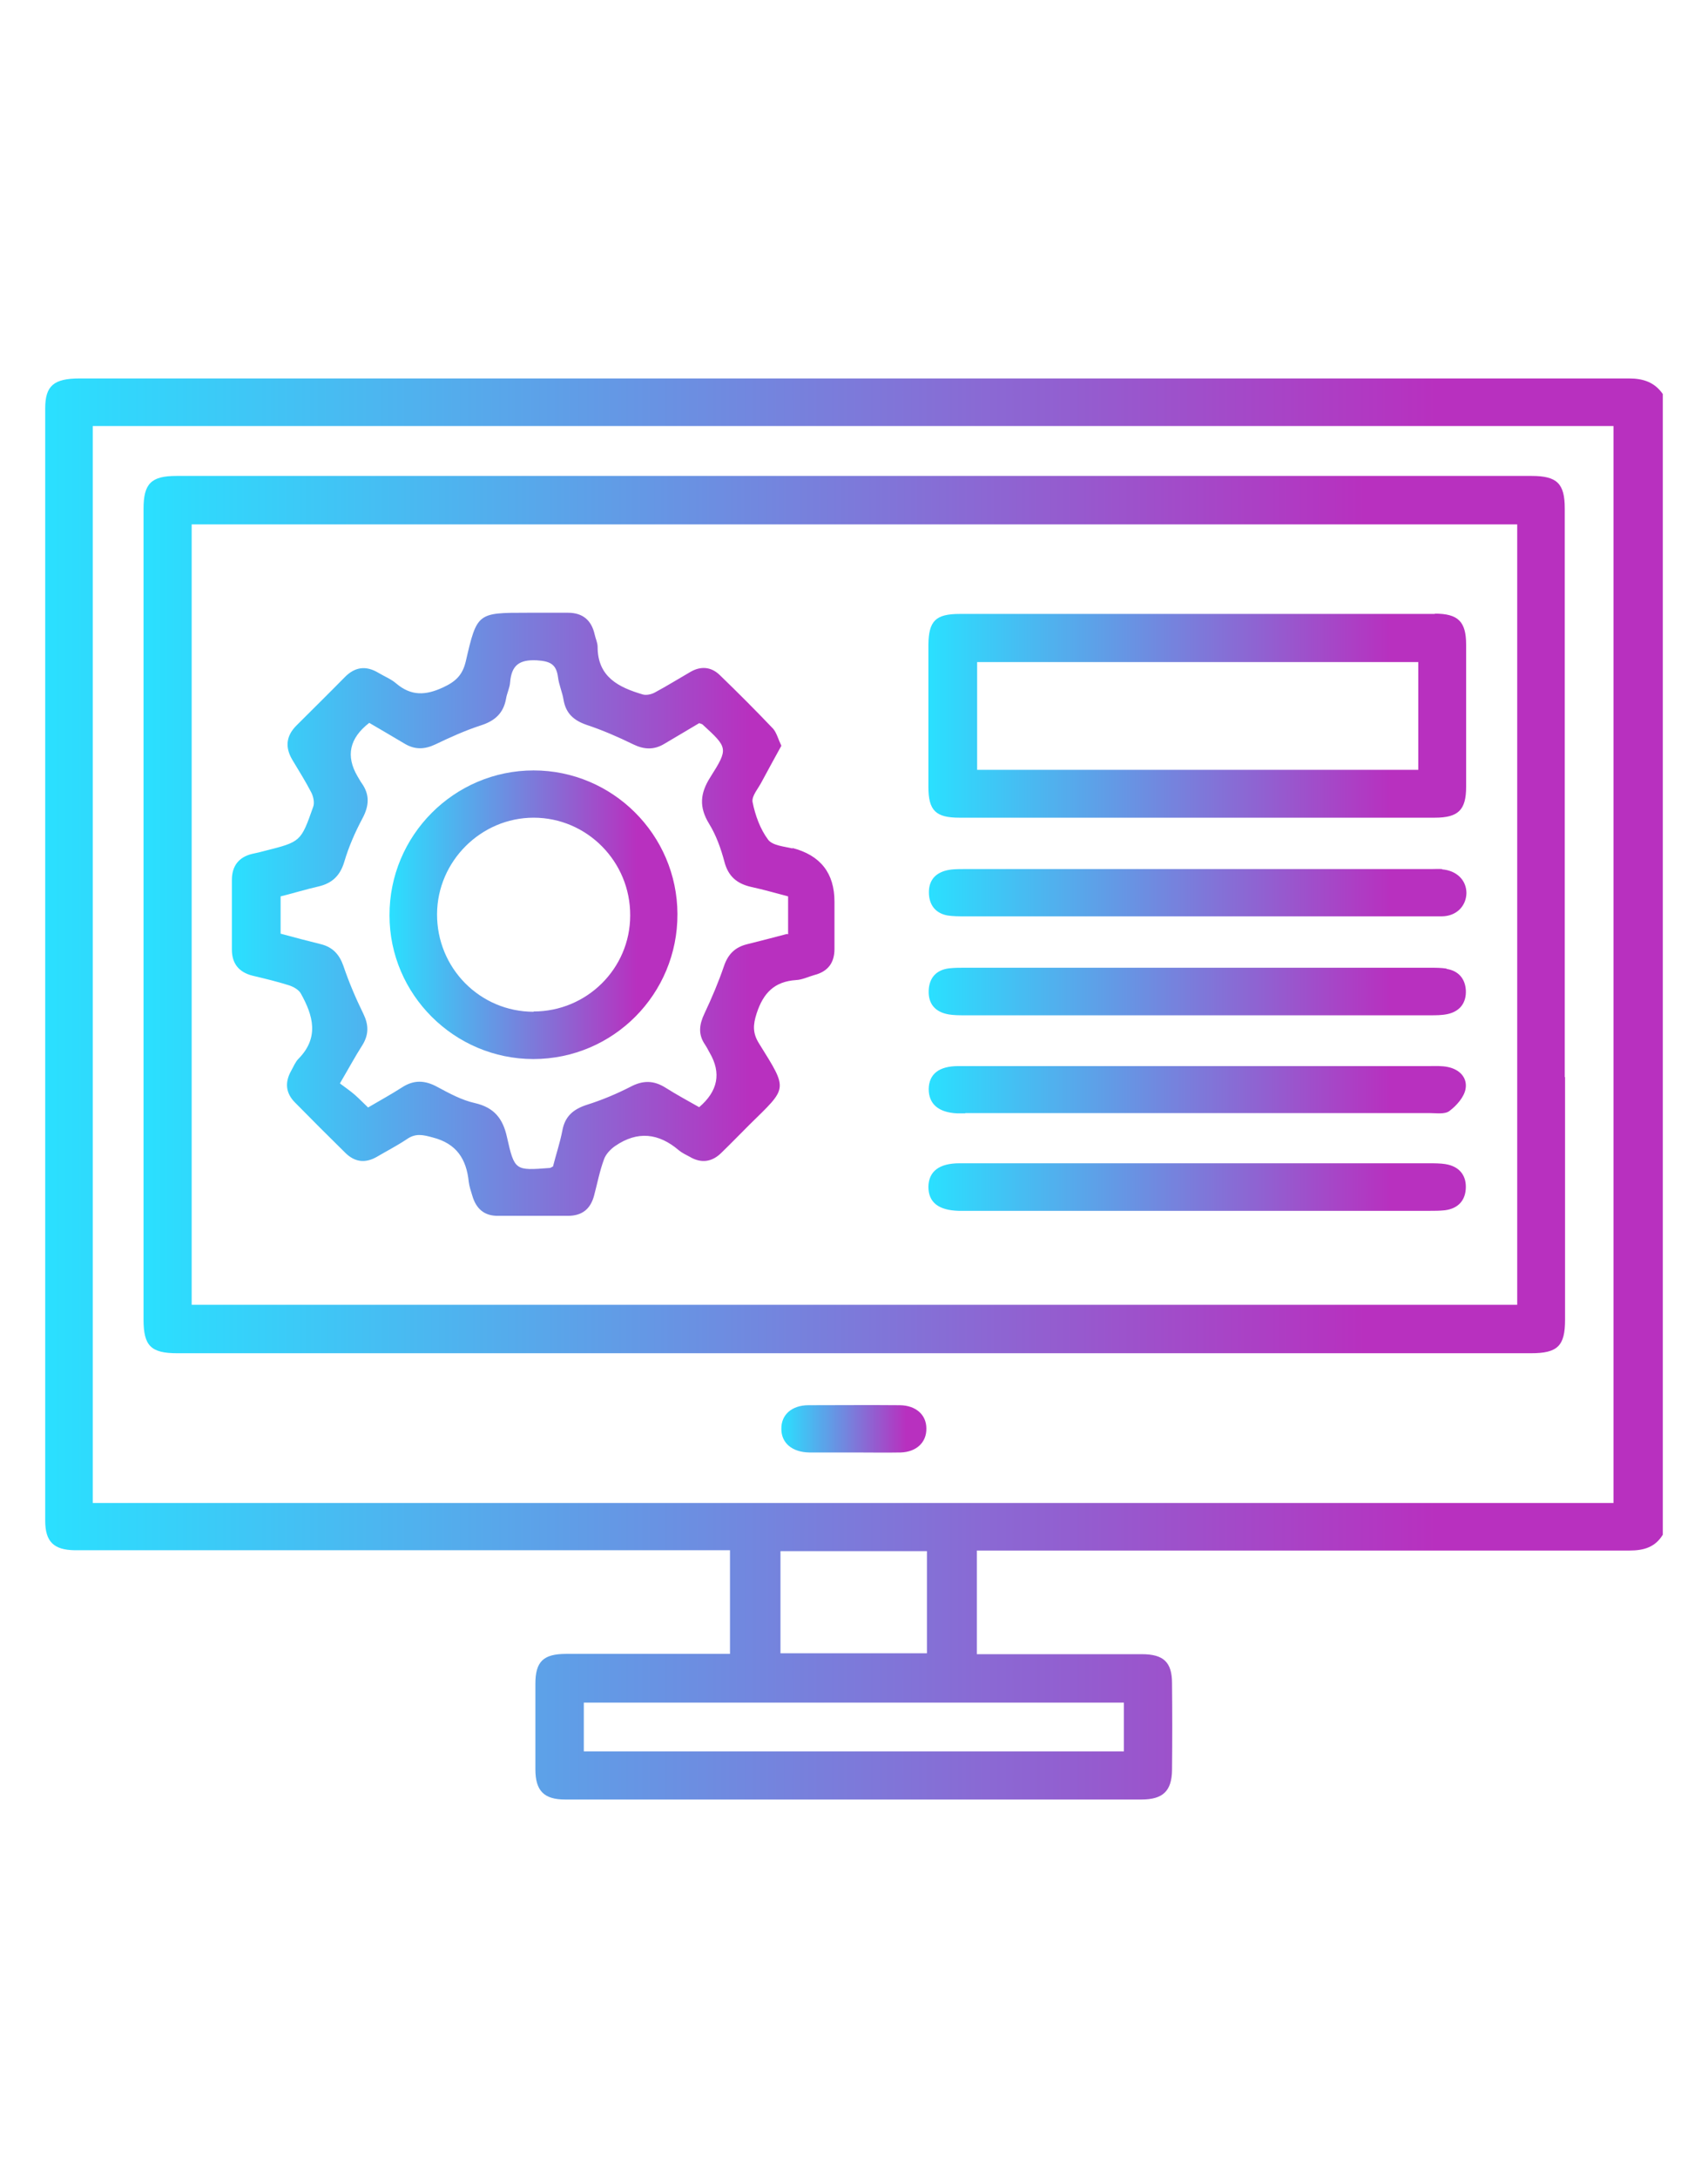 <?xml version="1.0" encoding="UTF-8"?>
<svg id="Livello_1" data-name="Livello 1" xmlns="http://www.w3.org/2000/svg" width="58.19" height="74.19" xmlns:xlink="http://www.w3.org/1999/xlink" viewBox="0 0 58.19 74.19">
  <defs>
    <style>
      .cls-1 {
        fill: url(#Nuovo_campione_sfumatura_1);
      }

      .cls-1, .cls-2, .cls-3, .cls-4, .cls-5, .cls-6, .cls-7, .cls-8, .cls-9, .cls-10 {
        stroke-width: 0px;
      }

      .cls-2 {
        fill: url(#Nuovo_campione_sfumatura_1-10);
      }

      .cls-3 {
        fill: url(#Nuovo_campione_sfumatura_1-9);
      }

      .cls-4 {
        fill: url(#Nuovo_campione_sfumatura_1-2);
      }

      .cls-5 {
        fill: url(#Nuovo_campione_sfumatura_1-7);
      }

      .cls-6 {
        fill: url(#Nuovo_campione_sfumatura_1-8);
      }

      .cls-7 {
        fill: url(#Nuovo_campione_sfumatura_1-3);
      }

      .cls-8 {
        fill: url(#Nuovo_campione_sfumatura_1-4);
      }

      .cls-9 {
        fill: url(#Nuovo_campione_sfumatura_1-5);
      }

      .cls-10 {
        fill: url(#Nuovo_campione_sfumatura_1-6);
      }
    </style>
    <linearGradient id="Nuovo_campione_sfumatura_1" data-name="Nuovo campione sfumatura 1" x1="1.54" y1="37.09" x2="56.65" y2="37.09" gradientUnits="userSpaceOnUse">
      <stop offset="0" stop-color="#2ae0ff"/>
      <stop offset=".86" stop-color="#b830bf"/>
    </linearGradient>
    <linearGradient id="Nuovo_campione_sfumatura_1-2" data-name="Nuovo campione sfumatura 1" x1="4.88" y1="31.16" x2="53.31" y2="31.16" xlink:href="#Nuovo_campione_sfumatura_1"/>
    <linearGradient id="Nuovo_campione_sfumatura_1-3" data-name="Nuovo campione sfumatura 1" x1="7.9" y1="31.16" x2="28.44" y2="31.16" xlink:href="#Nuovo_campione_sfumatura_1"/>
    <linearGradient id="Nuovo_campione_sfumatura_1-4" data-name="Nuovo campione sfumatura 1" x1="31.63" y1="24.38" x2="49.97" y2="24.38" xlink:href="#Nuovo_campione_sfumatura_1"/>
    <linearGradient id="Nuovo_campione_sfumatura_1-5" data-name="Nuovo campione sfumatura 1" x1="31.65" y1="30.41" x2="49.96" y2="30.41" xlink:href="#Nuovo_campione_sfumatura_1"/>
    <linearGradient id="Nuovo_campione_sfumatura_1-6" data-name="Nuovo campione sfumatura 1" x1="31.65" y1="33.77" x2="49.95" y2="33.77" xlink:href="#Nuovo_campione_sfumatura_1"/>
    <linearGradient id="Nuovo_campione_sfumatura_1-7" data-name="Nuovo campione sfumatura 1" x1="31.65" y1="40.43" x2="49.95" y2="40.43" xlink:href="#Nuovo_campione_sfumatura_1"/>
    <linearGradient id="Nuovo_campione_sfumatura_1-8" data-name="Nuovo campione sfumatura 1" x1="31.65" y1="37.11" x2="49.94" y2="37.11" xlink:href="#Nuovo_campione_sfumatura_1"/>
    <linearGradient id="Nuovo_campione_sfumatura_1-9" data-name="Nuovo campione sfumatura 1" x1="26.62" y1="48.66" x2="31.57" y2="48.66" xlink:href="#Nuovo_campione_sfumatura_1"/>
    <linearGradient id="Nuovo_campione_sfumatura_1-10" data-name="Nuovo campione sfumatura 1" x1="13.27" y1="31.16" x2="23.08" y2="31.16" xlink:href="#Nuovo_campione_sfumatura_1"/>
  </defs>
  <path class="cls-1" d="m55.49,12.89c-6.45,0-18.04,0-25.27,0-.35,0-.69,0-1.04,0h-.84s-.04,0-.06,0c-8.52,0-17.04,0-25.57,0-.88,0-1.17.25-1.17,1.02,0,12.63,0,25.26,0,37.88,0,.72.29,1,1.01,1.01.98,0,1.97,0,2.95,0,.11,0,.22,0,.32,0,3.8,0,14.65,0,18.45,0h.6v3.53c-.24,0-.44,0-.63,0-1.65,0-3.3,0-4.95,0-.78,0-1.05.26-1.05,1.02,0,.97,0,1.94,0,2.91,0,.73.29,1.03,1.01,1.03,6.55,0,13.09,0,19.64,0,.73,0,1.03-.29,1.04-1,.01-.99.01-1.97,0-2.96,0-.72-.29-.99-1.03-.99-1.67,0-3.34,0-5,0h-.62v-3.53h.65c7.19,0,14.38,0,21.58,0,.49,0,.88-.11,1.14-.54V13.42c-.28-.4-.66-.53-1.15-.53Zm-17.2,45.1v1.66h-18.4v-1.66h18.4Zm-11.7-1.68v-3.48h4.99v3.48h-4.99Zm28.39-5.12h-.74c-13.76,0-34.56,0-48.31,0-.13,0-.27,0-.4,0-.59,0-1.19,0-1.78,0h-.59V14.51h8.75c5.56,0,11.12,0,16.68,0,.02,0,.03,0,.05,0,6.55,0,19.13,0,25.68,0h.65v36.68Z"/>
  <path class="cls-4" d="m53.31,36.69c0-.32,0-.66,0-1.03,0-.03,0-.05,0-.08,0-5.06,0-13.81,0-18.26,0-.85-.26-1.11-1.13-1.11-15.39,0-30.78,0-46.17,0-.86,0-1.12.26-1.12,1.12,0,9.2,0,18.41,0,27.61,0,.9.25,1.15,1.15,1.15,15.37,0,30.74,0,46.12,0,.91,0,1.16-.25,1.16-1.14,0-2.67,0-5.35,0-8.02,0-.08,0-.17,0-.25Zm-1.61,7.75H6.53v-26.58h45.16v.7c0,4.04,0,12.39,0,17.03,0,.1,0,.19,0,.29,0,.24,0,.48,0,.7,0,0,0,0,0,0,0,2.42,0,4.85,0,7.27v.59Z"/>
  <path class="cls-7" d="m27.01,28.9c-.29-.07-.69-.1-.84-.3-.27-.36-.44-.83-.53-1.28-.04-.21.2-.47.32-.71.22-.41.44-.81.66-1.21-.11-.23-.16-.44-.28-.58-.59-.62-1.2-1.23-1.82-1.83-.29-.28-.64-.31-.99-.11-.4.23-.8.48-1.21.7-.12.07-.31.11-.43.07-.81-.24-1.53-.59-1.53-1.62,0-.14-.07-.28-.1-.42-.11-.49-.41-.74-.91-.74-.47,0-.93,0-1.4,0-1.68,0-1.7,0-2.08,1.65-.11.47-.34.69-.77.89-.6.28-1.09.3-1.6-.13-.17-.15-.4-.24-.6-.36-.43-.26-.81-.21-1.16.15-.54.55-1.09,1.09-1.64,1.64-.36.36-.39.75-.14,1.17.22.37.45.73.65,1.12.07.14.11.35.06.48-.42,1.19-.42,1.19-1.65,1.5-.14.04-.28.07-.42.1-.47.11-.7.42-.7.89,0,.79,0,1.58,0,2.37,0,.47.23.77.7.89.42.1.84.2,1.25.33.15.05.33.15.4.28.42.75.63,1.5-.08,2.22-.11.11-.17.27-.25.41-.22.39-.19.76.13,1.08.57.58,1.14,1.15,1.71,1.71.32.32.68.37,1.08.14.34-.2.69-.38,1.02-.6.3-.21.55-.15.88-.06.82.21,1.15.74,1.23,1.51.02.16.07.31.12.47.13.45.41.7.89.69.79,0,1.58,0,2.37,0,.49,0,.77-.24.89-.69.11-.41.19-.84.34-1.24.06-.17.22-.34.38-.45.76-.52,1.48-.44,2.17.15.11.09.24.15.37.22.39.23.76.18,1.08-.14.32-.31.63-.63.95-.95,1.31-1.29,1.33-1.16.33-2.77-.22-.35-.21-.63-.08-1.03.23-.7.61-1.08,1.34-1.13.21-.01.41-.11.62-.17.47-.12.69-.42.69-.89,0-.54,0-1.08,0-1.61q0-1.46-1.44-1.83Zm-.2,2.91c-.46.12-.91.24-1.36.35-.4.1-.64.33-.78.73-.19.56-.42,1.1-.67,1.63-.18.38-.22.71.02,1.06.06.09.11.19.16.28q.6,1.03-.36,1.85c-.37-.21-.76-.42-1.14-.66-.41-.26-.78-.26-1.21-.03-.47.24-.97.45-1.48.61-.46.15-.74.39-.83.87-.08.42-.22.83-.32,1.23-.05.02-.08.05-.11.05-1.18.09-1.2.1-1.46-1.06-.14-.63-.44-1-1.09-1.15-.45-.1-.87-.33-1.28-.55-.42-.23-.8-.25-1.21.02-.36.23-.74.44-1.15.68-.15-.14-.29-.29-.45-.43-.16-.14-.34-.26-.51-.39.3-.51.52-.92.77-1.31.22-.36.21-.69.03-1.06-.26-.53-.49-1.07-.68-1.63-.14-.4-.37-.64-.76-.74-.45-.11-.9-.23-1.38-.36v-1.27c.44-.11.86-.24,1.3-.34.46-.11.73-.37.87-.84.15-.51.37-1.01.62-1.48.23-.43.25-.81-.03-1.2-.05-.07-.09-.15-.14-.23q-.61-1.04.4-1.82c.39.23.79.46,1.19.7.36.22.69.21,1.07.03.5-.24,1.01-.47,1.53-.64.48-.15.78-.41.87-.91.03-.19.13-.38.14-.57.05-.57.31-.77.91-.74.44.03.66.12.72.57.03.26.15.52.19.78.08.46.35.7.79.85.54.18,1.07.41,1.58.66.37.18.71.2,1.07-.02.4-.24.8-.47,1.18-.7.06.02.1.03.12.05.86.79.88.81.26,1.79-.35.55-.39,1.02-.04,1.59.24.39.4.84.52,1.29.13.5.43.75.92.86.42.09.83.21,1.25.32v1.29Z"/>
  <path class="cls-8" d="m48.89,20.91c-5.4,0-10.79,0-16.19,0-.83,0-1.06.24-1.07,1.05,0,1.61,0,3.23,0,4.84,0,.81.25,1.05,1.06,1.05,2.69,0,5.38,0,8.07,0,2.71,0,5.41,0,8.12,0,.8,0,1.07-.26,1.07-1.05,0-1.61,0-3.23,0-4.84,0-.79-.27-1.06-1.07-1.06Zm-.57,5.31h-15.03v-3.67h15.03v3.67Z"/>
  <path class="cls-9" d="m49.13,29.6c-.12-.01-.25,0-.38,0-5.31,0-10.61,0-15.92,0-.21,0-.44,0-.64.06-.4.12-.57.41-.54.82.03.38.25.63.63.7.19.03.39.03.59.03,2.65,0,5.31,0,7.96,0,1.2,0,2.4,0,3.6,0,1.56,0,3.12,0,4.68,0,.51,0,.84-.35.85-.79,0-.44-.33-.77-.83-.81Z"/>
  <path class="cls-10" d="m49.29,32.99c-.19-.03-.39-.03-.59-.03-2.64,0-5.27,0-7.91,0s-5.27,0-7.91,0c-.18,0-.36,0-.54.02-.43.05-.68.31-.7.75-.02.46.22.74.68.82.18.03.36.03.54.03,5.29,0,10.58,0,15.86,0,.2,0,.4,0,.59-.04.43-.09.65-.39.63-.81-.02-.39-.25-.67-.66-.73Z"/>
  <path class="cls-5" d="m49.26,39.65c-.19-.03-.39-.03-.59-.03-2.64,0-5.27,0-7.91,0-2.69,0-5.38,0-8.07,0-.7,0-1.05.28-1.06.8,0,.53.34.8,1.03.82.07,0,.14,0,.22,0,5.27,0,10.54,0,15.81,0,.18,0,.36,0,.54-.02.46-.06.71-.35.71-.8,0-.42-.25-.7-.69-.77Z"/>
  <path class="cls-6" d="m32.89,37.91c5.27,0,10.54,0,15.81,0,.23,0,.52.05.68-.07.24-.18.5-.47.55-.75.07-.38-.2-.67-.61-.75-.19-.04-.39-.03-.59-.03-2.64,0-5.27,0-7.91,0-2.72,0-5.45,0-8.17,0-.66,0-1,.27-1.01.78,0,.51.33.8.97.83.09,0,.18,0,.27,0Z"/>
  <path class="cls-3" d="m30.67,47.86c-1.04-.01-2.08,0-3.12,0-.58,0-.94.33-.93.81,0,.48.37.79.95.8.5,0,1,0,1.51,0,.54,0,1.08.01,1.61,0,.54-.02.88-.35.87-.82,0-.46-.35-.78-.9-.79Z"/>
  <path class="cls-2" d="m18.18,26.24c-2.71,0-4.92,2.22-4.91,4.94,0,2.69,2.21,4.89,4.9,4.89,2.72,0,4.92-2.21,4.91-4.94-.01-2.7-2.21-4.89-4.9-4.89Zm0,8.22c-1.83,0-3.3-1.49-3.29-3.33.01-1.8,1.5-3.28,3.29-3.28,1.82,0,3.3,1.5,3.29,3.33,0,1.81-1.48,3.27-3.29,3.27Z"/>
</svg>